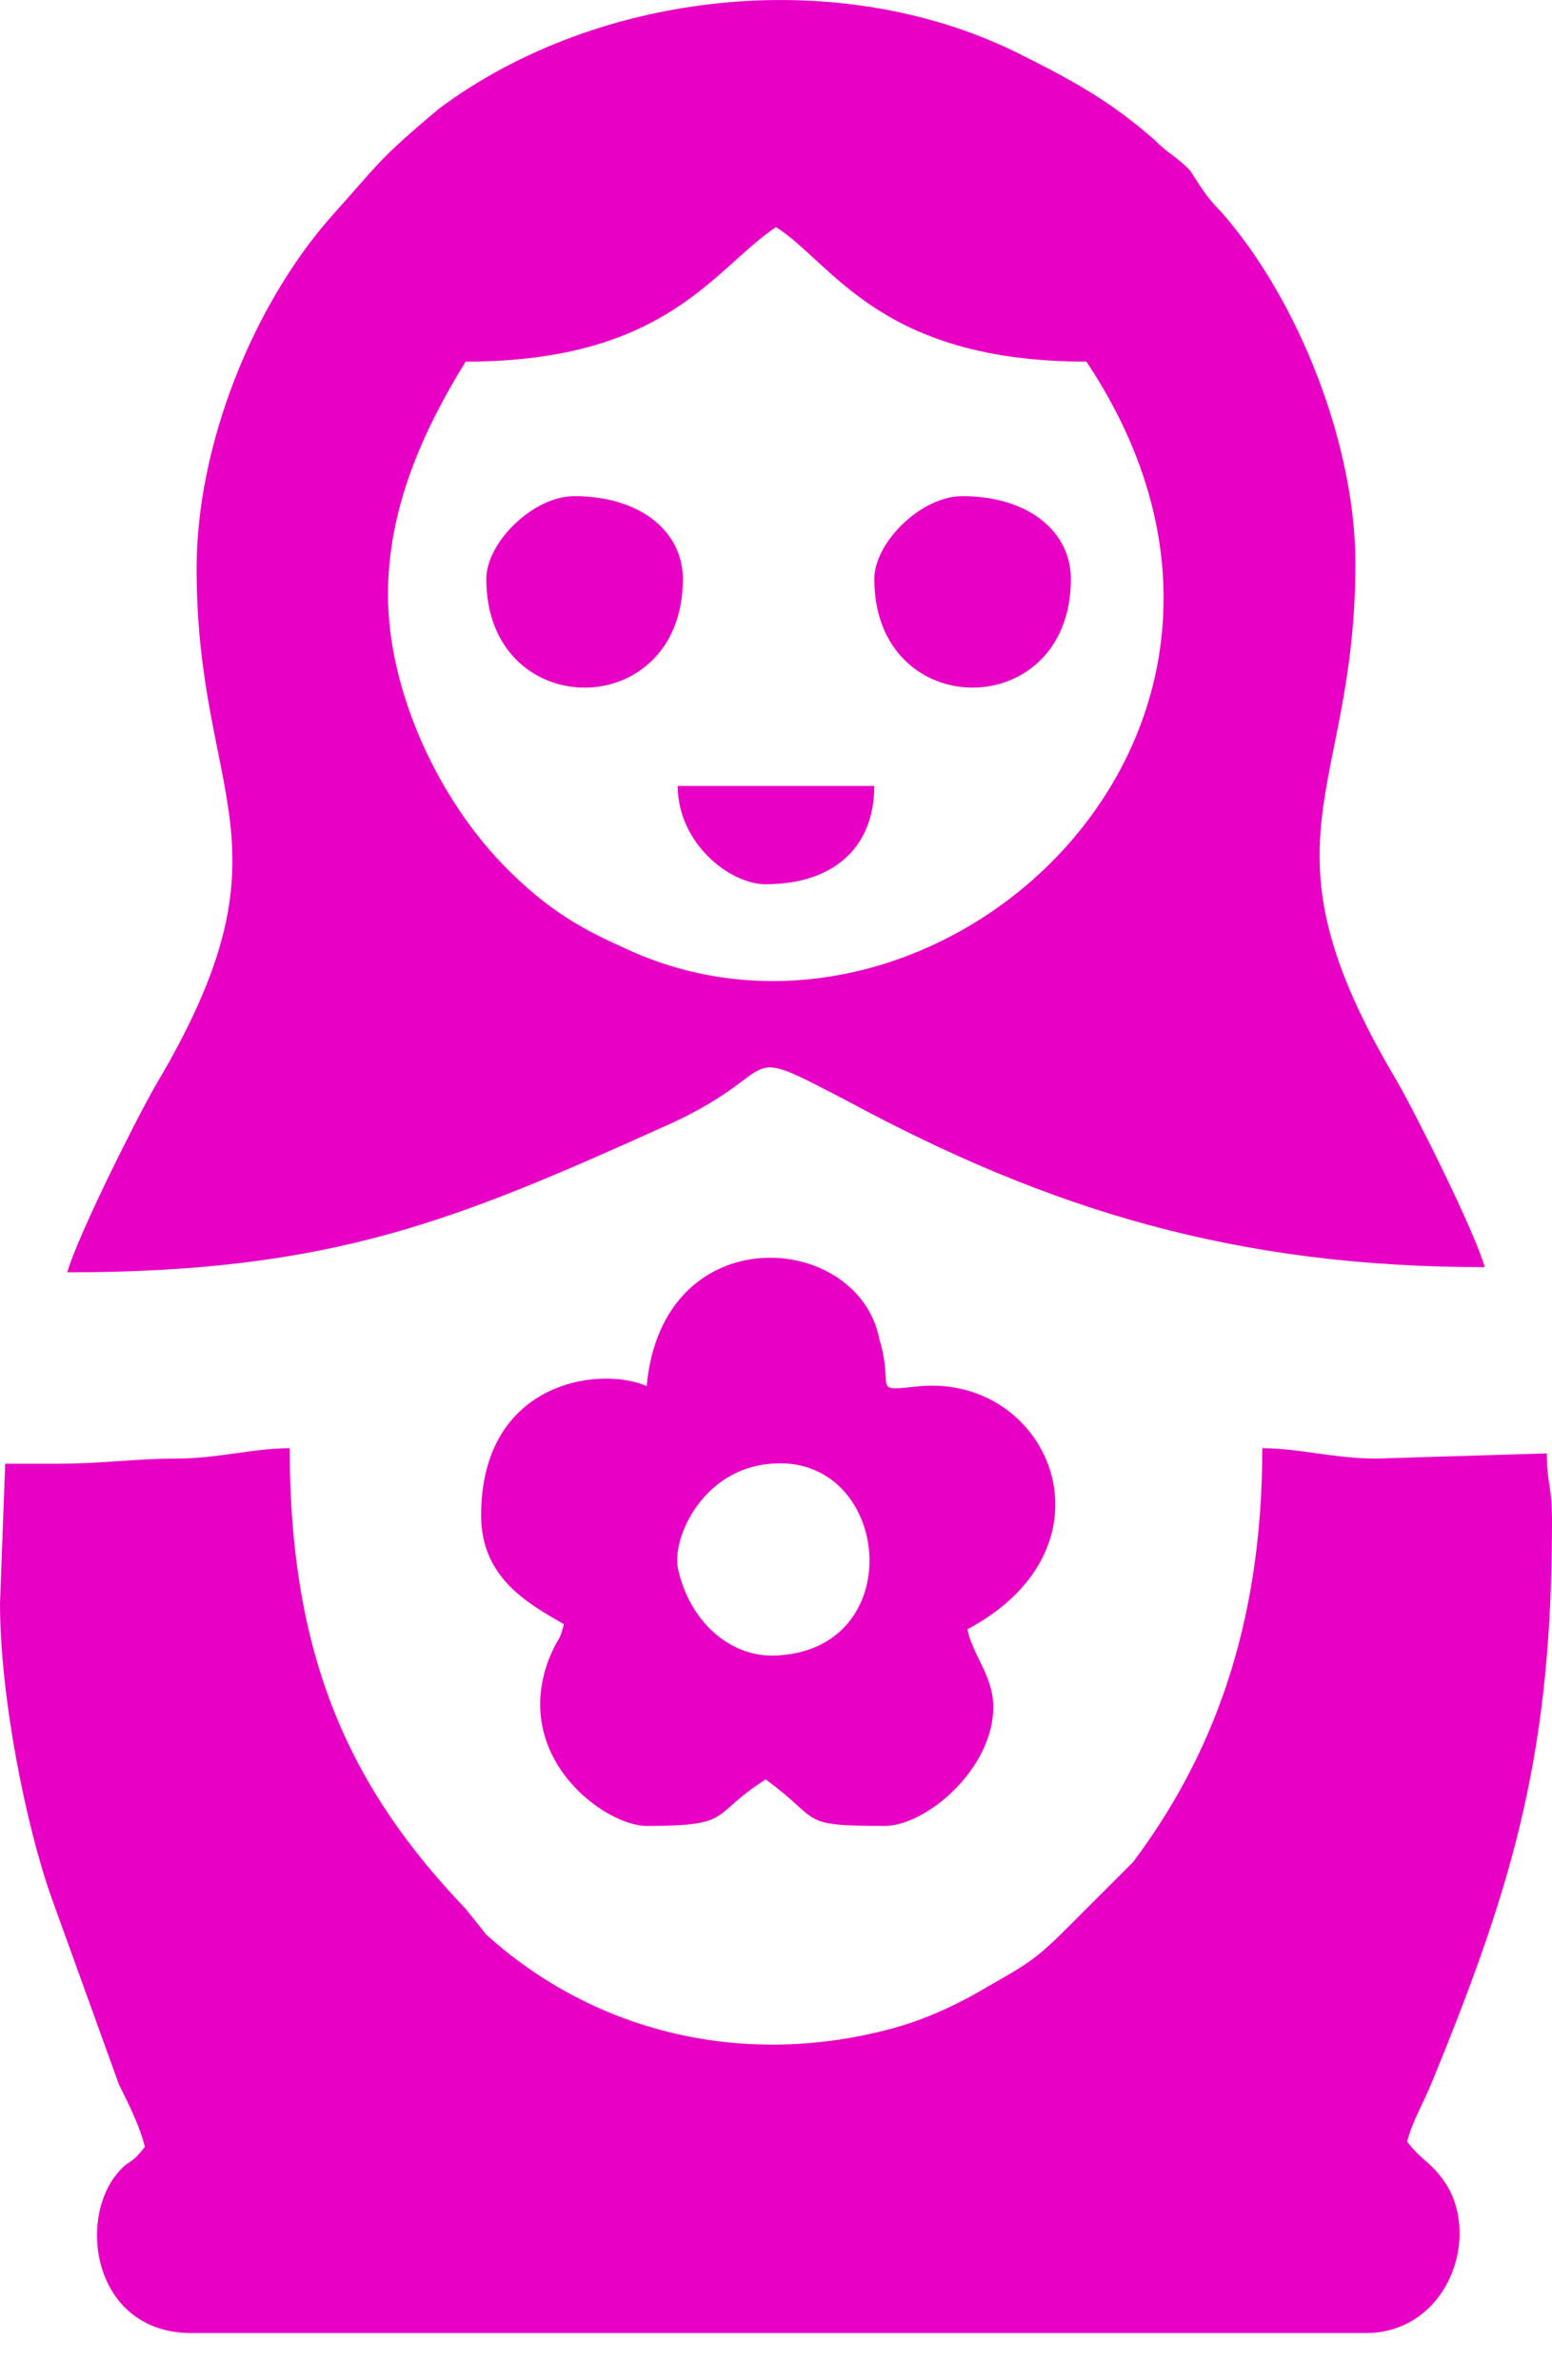 <svg width="30" height="46" viewBox="0 0 30 46" fill="none" xmlns="http://www.w3.org/2000/svg">
<path fill-rule="evenodd" clip-rule="evenodd" d="M7.5 11.489C7.5 9.789 8.2 8.289 9 6.989C12.9 6.989 13.8 5.189 15 4.389C16.1 5.089 17 6.989 21 6.989C25.8 14.189 18 21.189 12 18.289C11.1 17.889 10.5 17.489 9.8 16.789C8.5 15.489 7.5 13.389 7.5 11.489ZM3.8 10.989C3.8 15.489 5.8 16.289 3 20.989C2.6 21.689 1.5 23.889 1.3 24.589C6.4 24.589 8.8 23.589 12.8 21.789C15.3 20.689 14.1 20.089 16.4 21.289C20.3 23.389 23.9 24.489 28.7 24.489C28.5 23.789 27.4 21.589 27 20.889C24.2 16.189 26.2 15.389 26.2 10.889C26.2 8.589 25.1 5.789 23.6 4.089C23.3 3.789 23.2 3.589 23 3.289C22.7 2.989 22.6 2.989 22.3 2.689C21.5 1.989 20.8 1.589 19.8 1.089C16.3 -0.711 11.6 -0.211 8.5 2.089C7.3 3.089 7.3 3.189 6.4 4.189C4.9 5.889 3.8 8.589 3.8 10.989Z" fill="#E900C5"/>
<path fill-rule="evenodd" clip-rule="evenodd" d="M1.1 28.288H0.1L0 30.988C0 32.788 0.5 35.288 1 36.688L2.3 40.288C2.5 40.688 2.7 41.089 2.8 41.489C2.5 41.889 2.5 41.688 2.2 42.089C1.5 43.089 1.9 45.089 3.7 45.089H26.4C27.9 45.089 28.6 43.389 28 42.288C27.7 41.788 27.5 41.788 27.2 41.389C27.3 40.989 27.5 40.688 27.7 40.188C29.3 36.288 30 33.788 30 29.389C30 28.689 29.9 28.689 29.9 28.088L26.6 28.189C25.8 28.189 25.1 27.988 24.4 27.988C24.4 31.488 23.4 33.989 21.9 35.989L20.6 37.288C20 37.889 19.8 37.989 19.1 38.389C18.6 38.688 18 38.989 17.3 39.188C14.4 39.989 11.5 39.288 9.4 37.389L9 36.889C6.8 34.589 5.6 32.089 5.6 27.988C4.9 27.988 4.2 28.189 3.4 28.189C2.6 28.189 2 28.288 1.1 28.288Z" fill="#E900C5"/>
<path fill-rule="evenodd" clip-rule="evenodd" d="M13.1 30.288C13 29.689 13.6 28.389 14.9 28.288C17.2 28.088 17.6 31.788 15.1 31.988C14.1 32.089 13.3 31.288 13.1 30.288ZM12.5 26.788C11.6 26.389 9.3 26.689 9.3 29.288C9.3 30.488 10.2 30.988 10.9 31.389C10.8 31.788 10.8 31.588 10.6 32.089C9.9 33.989 11.7 35.288 12.5 35.288C14.2 35.288 13.7 35.089 14.8 34.389C15.9 35.188 15.4 35.288 17.1 35.288C17.9 35.288 19.2 34.188 19.2 32.989C19.2 32.389 18.8 31.988 18.7 31.488C21.7 29.889 20.3 26.588 17.8 26.788C16.8 26.889 17.3 26.889 17 25.889C16.6 23.788 12.8 23.488 12.5 26.788Z" fill="#E900C5"/>
<path fill-rule="evenodd" clip-rule="evenodd" d="M9.4 11.189C9.4 13.989 13.2 13.989 13.2 11.189C13.2 10.289 12.4 9.589 11.1 9.589C10.3 9.589 9.4 10.489 9.4 11.189Z" fill="#E900C5"/>
<path fill-rule="evenodd" clip-rule="evenodd" d="M16.9 11.189C16.9 13.989 20.7 13.989 20.7 11.189C20.7 10.289 19.9 9.589 18.6 9.589C17.8 9.589 16.9 10.489 16.9 11.189Z" fill="#E900C5"/>
<path fill-rule="evenodd" clip-rule="evenodd" d="M14.8 17.089C16.1 17.089 16.9 16.389 16.9 15.189H13.1C13.1 16.289 14.1 17.089 14.8 17.089Z" fill="#E900C5"/>
</svg>
